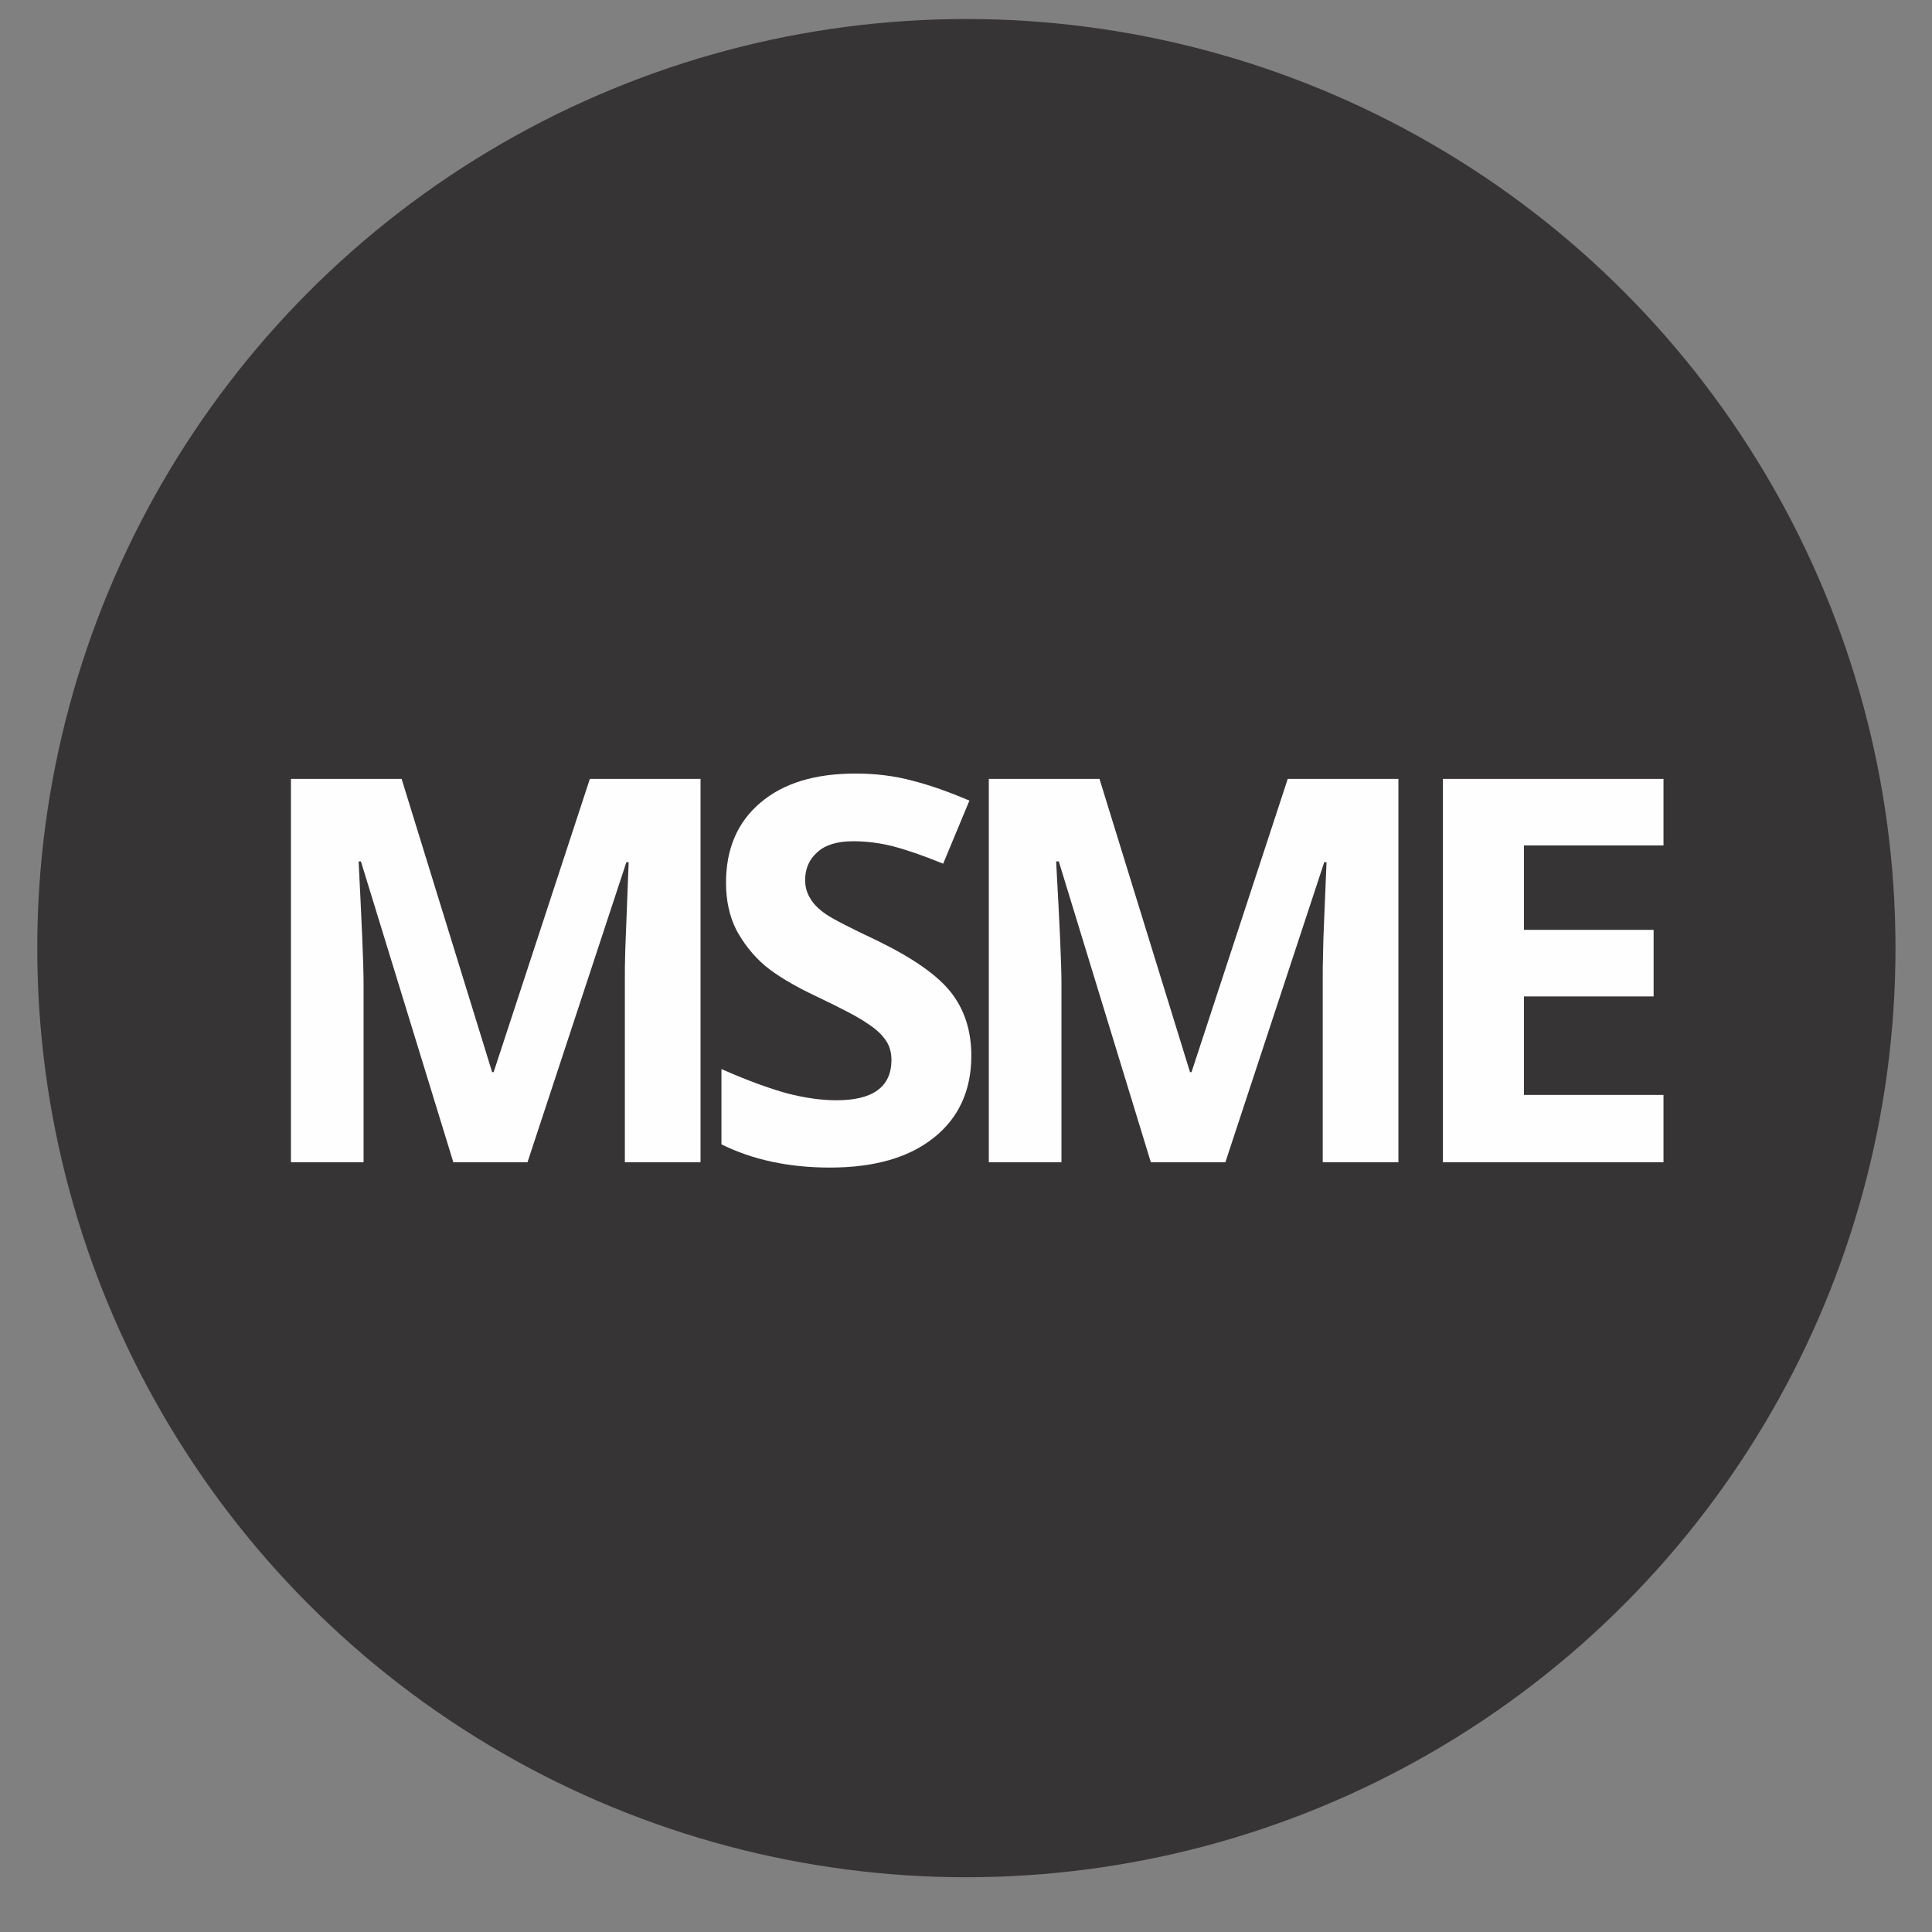 <?xml version="1.0" encoding="UTF-8"?>
<!DOCTYPE svg PUBLIC "-//W3C//DTD SVG 1.1//EN" "http://www.w3.org/Graphics/SVG/1.1/DTD/svg11.dtd">
<!-- Creator: CorelDRAW X8 -->
<svg xmlns="http://www.w3.org/2000/svg" xml:space="preserve" width="50.8mm" height="50.8mm" version="1.1" style="shape-rendering:geometricPrecision; text-rendering:geometricPrecision; image-rendering:optimizeQuality; fill-rule:evenodd; clip-rule:evenodd"
viewBox="0 0 5080 5080"
 xmlns:xlink="http://www.w3.org/1999/xlink">
 <rect x="0" y="0" width="5080" height="5080" fill="#808080" stroke="none"/>
 <defs>
  <style type="text/css">
   <![CDATA[
    .fil0 {fill:#373435}
    .fil1 {fill:#FEFEFE;fill-rule:nonzero}
   ]]>
  </style>
 </defs>
 <g id="Camada_x0020_1">
  <circle class="fil0" cx="2541" cy="2493" r="2443"/>
  <path class="fil1" d="M1192 3056l-243 -791 -6 0c8,161 13,268 13,322l0 469 -191 0 0 -1008 291 0 238 771 4 0 253 -771 291 0 0 1008 -199 0 0 -477c0,-23 0,-49 1,-78 1,-29 4,-108 9,-234l-6 0 -260 789 -195 0z"/>
  <path id="1" class="fil1" d="M2554 2776c0,91 -33,163 -98,215 -66,53 -157,79 -274,79 -107,0 -202,-20 -285,-61l0 -198c68,30 126,51 173,64 47,12 90,18 129,18 47,0 83,-8 108,-26 25,-18 37,-45 37,-80 0,-20 -5,-38 -16,-53 -11,-16 -27,-30 -49,-44 -21,-15 -65,-38 -130,-69 -62,-29 -108,-57 -139,-83 -31,-27 -55,-58 -74,-93 -18,-36 -27,-77 -27,-124 0,-89 30,-159 90,-210 61,-52 144,-77 251,-77 52,0 102,6 150,19 47,12 97,30 149,52l-69 166c-54,-22 -98,-37 -133,-46 -36,-9 -70,-13 -104,-13 -40,0 -72,9 -93,28 -22,19 -33,44 -33,74 0,19 5,35 14,49 8,14 22,28 41,41 19,13 64,36 136,70 94,46 158,91 193,136 35,45 53,100 53,166z"/>
  <path id="2" class="fil1" d="M3026 3056l-242 -791 -7 0c9,161 14,268 14,322l0 469 -191 0 0 -1008 291 0 238 771 4 0 253 -771 291 0 0 1008 -199 0 0 -477c0,-23 0,-49 1,-78 0,-29 4,-108 9,-234l-6 0 -260 789 -196 0z"/>
  <polygon id="3" class="fil1" points="4374,3056 3794,3056 3794,2048 4374,2048 4374,2223 4007,2223 4007,2445 4348,2445 4348,2620 4007,2620 4007,2879 4374,2879 "/>
 </g>
</svg>
